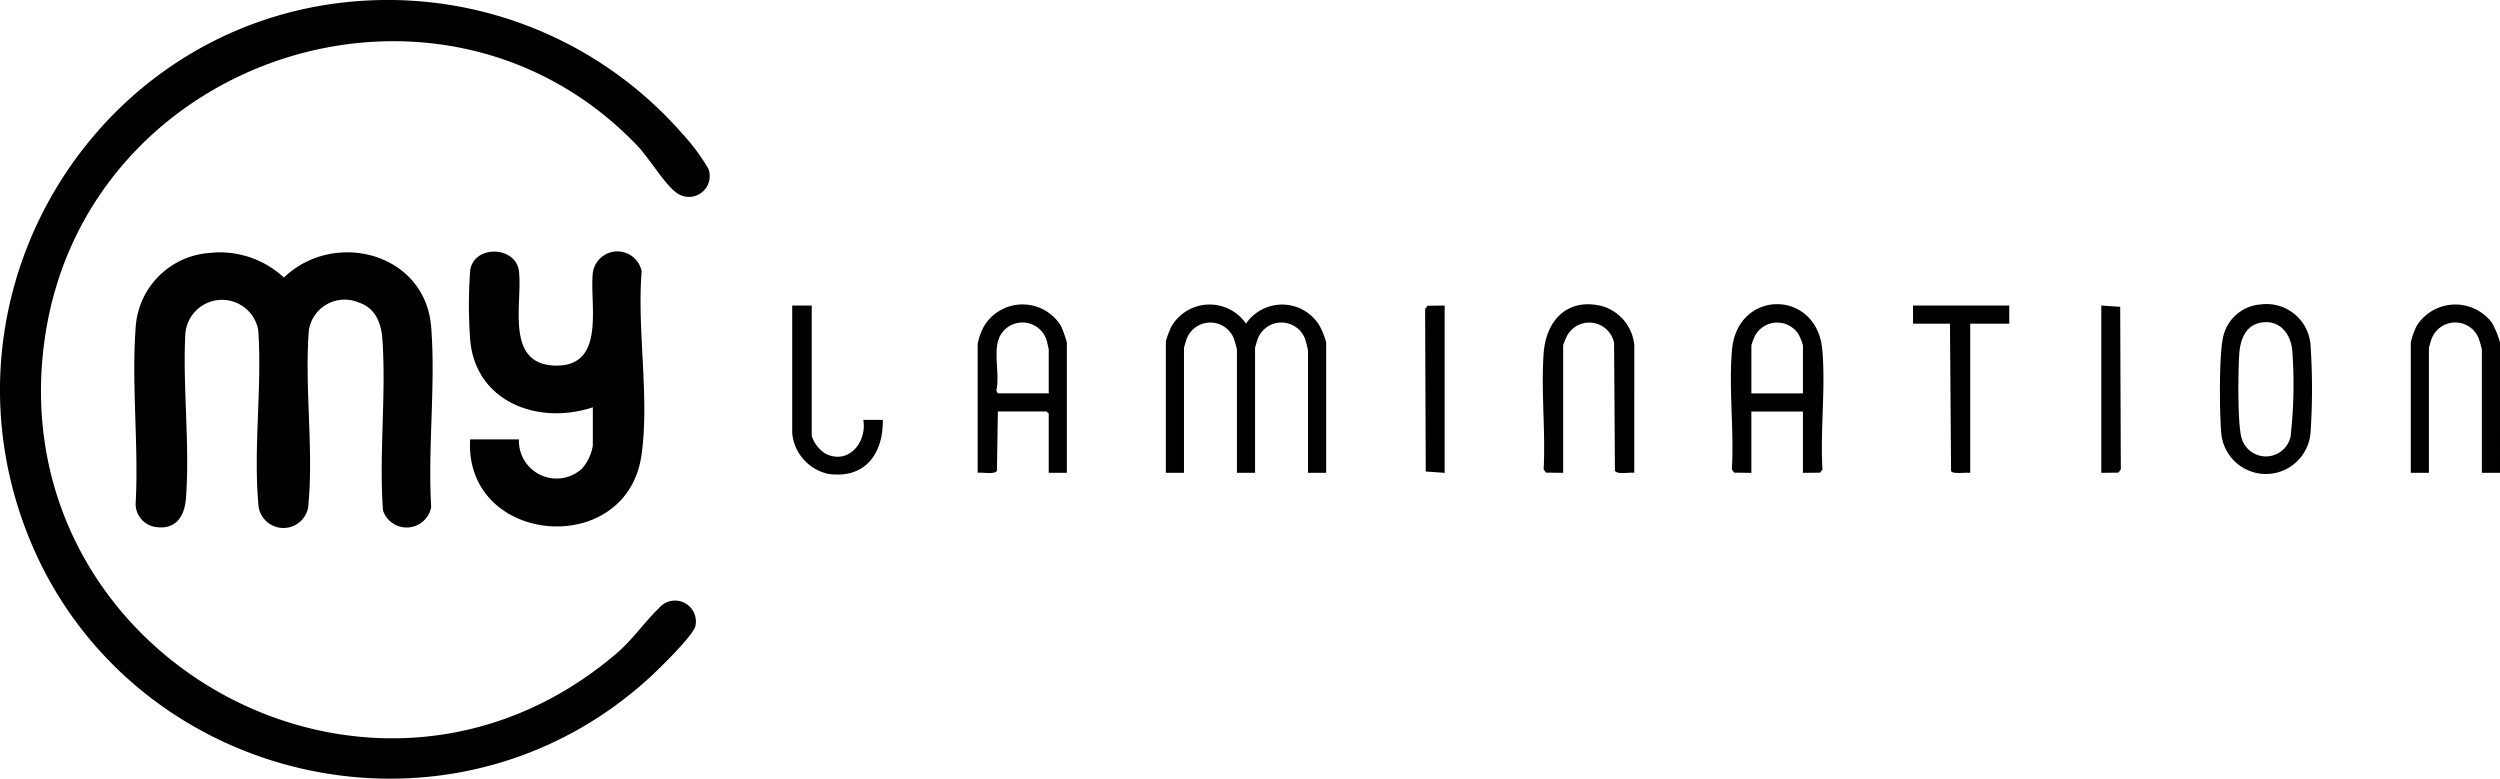 <svg xmlns="http://www.w3.org/2000/svg" width="228.816" height="71.269" viewBox="0 0 228.816 71.269">
  <g id="Group_8223" data-name="Group 8223" transform="translate(-247 -49)">
    <g id="logo" transform="translate(247 49)">
      <path id="Path_4" data-name="Path 4" d="M850.933,233.853h-1.659V222.688a8.556,8.556,0,0,0-.282-1.122,2.317,2.317,0,0,0-4.339.074c-.044.123-.228.735-.228.793v11.42h-1.659V222.561a8.376,8.376,0,0,0-.319-1.085,2.317,2.317,0,0,0-4.3.165c-.044.123-.228.735-.228.793v11.42h-1.659V221.8a10.3,10.3,0,0,1,.489-1.3,4.043,4.043,0,0,1,6.848-.3,4,4,0,0,1,6.72.172,6.948,6.948,0,0,1,.617,1.552Z" transform="translate(-729.554 -190.578)"/>
      <path id="Path_5" data-name="Path 5" d="M1248.155,233.6v-5.614h-4.721V233.6l-1.577-.018-.21-.3c.22-3.548-.3-7.452.017-10.957.5-5.551,7.757-5.551,8.261,0,.318,3.5-.2,7.409.017,10.957l-.209.3Zm0-7.273v-4.4a4.838,4.838,0,0,0-.4-1,2.313,2.313,0,0,0-3.962.08,5.5,5.5,0,0,0-.356.92v4.4Z" transform="translate(-1083.138 -190.322)"/>
      <path id="Path_6" data-name="Path 6" d="M709.425,233.772h-1.659V228.35l-.191-.191h-4.466l-.082,5.405c-.131.4-1.393.135-1.768.209v-11.8a5.86,5.86,0,0,1,.572-1.6,4.123,4.123,0,0,1,7.061-.039,10.632,10.632,0,0,1,.533,1.508Zm-1.659-7.273V222.48c0-.043-.157-.732-.189-.832a2.322,2.322,0,0,0-4.378-.162c-.5,1.347.106,3.312-.229,4.753l.139.261Z" transform="translate(-611.78 -190.497)"/>
      <path id="Path_7" data-name="Path 7" d="M1596,218.252a4.04,4.04,0,0,1,4.621,3.6,59.083,59.083,0,0,1,.006,8.169,4.1,4.1,0,0,1-8.169-.007c-.159-1.773-.217-7.309.191-8.865a3.789,3.789,0,0,1,3.351-2.9m.123,1.653c-1.445.235-1.916,1.554-2.013,2.835-.11,1.445-.179,6.667.234,7.815a2.314,2.314,0,0,0,4.456-.19,42.634,42.634,0,0,0,.162-7.873c-.141-1.556-1.135-2.864-2.839-2.587" transform="translate(-1389.155 -190.379)"/>
      <path id="Path_8" data-name="Path 8" d="M1115.009,233.709c-.375-.074-1.637.192-1.769-.209l-.077-11.663a2.313,2.313,0,0,0-4.331-.62c-.057.109-.331.773-.331.817v11.675l-1.577-.018-.21-.3c.184-3.461-.243-7.165,0-10.6.212-3.053,2.183-5.134,5.368-4.337a4.12,4.12,0,0,1,2.931,3.577Z" transform="translate(-965.431 -190.433)"/>
      <path id="Path_9" data-name="Path 9" d="M1737.425,233.82h-1.659V222.528a8.373,8.373,0,0,0-.319-1.085,2.313,2.313,0,0,0-4.3.165c-.044.123-.228.735-.228.793v11.42h-1.659V221.89a6.948,6.948,0,0,1,.533-1.509,4.188,4.188,0,0,1,6.893-.3,8.068,8.068,0,0,1,.741,1.811Z" transform="translate(-1508.61 -190.545)"/>
      <path id="Path_10" data-name="Path 10" d="M570.045,219.159v11.93a3.018,3.018,0,0,0,1.209,1.6c2.122,1.12,3.861-.995,3.512-3.066h1.786c.036,3.131-1.642,5.429-5.007,4.943a4.215,4.215,0,0,1-3.287-3.731V219.159Z" transform="translate(-495.75 -191.195)"/>
      <path id="Path_11" data-name="Path 11" d="M1381.063,219.159v1.659h-3.573v13.653c-.333-.059-1.692.16-1.754-.186l-.1-13.467h-3.381v-1.659Z" transform="translate(-1197.162 -191.195)"/>
      <path id="Path_12" data-name="Path 12" d="M1024.043,219.159v15.312l-1.731-.119-.056-14.874.21-.3Z" transform="translate(-891.819 -191.195)"/>
      <path id="Path_13" data-name="Path 13" d="M1507.259,234.471V219.159l1.731.119.056,14.874-.209.3Z" transform="translate(-1314.936 -191.195)"/>
    </g>
    <g id="Group_8203" data-name="Group 8203">
      <path id="Path_1" data-name="Path 1" d="M33.437.057A35.818,35.818,0,0,1,62.366,12.14a19.064,19.064,0,0,1,2.459,3.283,1.9,1.9,0,0,1-2.95,2.185c-1.023-.73-2.495-3.177-3.527-4.257C40.377-5.451,8.083,5.071,4.153,30.617c-4.492,29.2,29.625,48.45,52.211,29.243,1.577-1.341,2.581-2.885,3.956-4.21a1.911,1.911,0,0,1,3.323,1.665c-.231.907-3.418,4-4.276,4.783C40.636,79.112,10.455,71.393,2.072,47.68-5.831,25.324,9.782,1.4,33.437.057" transform="translate(247 49)"/>
      <path id="Path_2" data-name="Path 2" d="M103.144,181.056a8.607,8.607,0,0,1,6.836,2.251c4.6-4.413,12.949-2.281,13.483,4.534.415,5.293-.322,11.118,0,16.468a2.282,2.282,0,0,1-4.409.319c-.38-5.116.3-10.561-.055-15.64-.107-1.534-.633-2.9-2.2-3.411a3.308,3.308,0,0,0-4.532,2.557c-.4,5.1.422,10.763-.028,15.794a2.3,2.3,0,0,1-4.6,0c-.451-5.03.357-10.717-.006-15.816a3.368,3.368,0,0,0-6.68.5c-.232,4.823.438,10.142.06,14.933-.133,1.691-.986,2.9-2.846,2.58a2.149,2.149,0,0,1-1.758-2.069c.3-5.242-.382-10.894,0-16.087a7.294,7.294,0,0,1,6.741-6.912" transform="translate(163.002 -108.903)"/>
      <path id="Path_3" data-name="Path 3" d="M347.7,194.588c-5.027,1.669-10.828-.513-11.234-6.31a42.79,42.79,0,0,1,.014-6.25c.367-2.323,4.181-2.215,4.461.116.343,2.856-1.323,8.458,3.25,8.624,4.781.174,3.191-5.65,3.51-8.494a2.267,2.267,0,0,1,4.469-.13c-.44,5.391.742,11.543-.018,16.831-1.369,9.531-16.238,8.235-15.68-1.452h4.466a3.445,3.445,0,0,0,5.769,2.68,4.237,4.237,0,0,0,.993-2.106Z" transform="translate(-46.441 -108.309)"/>
    </g>
  </g>
</svg>
